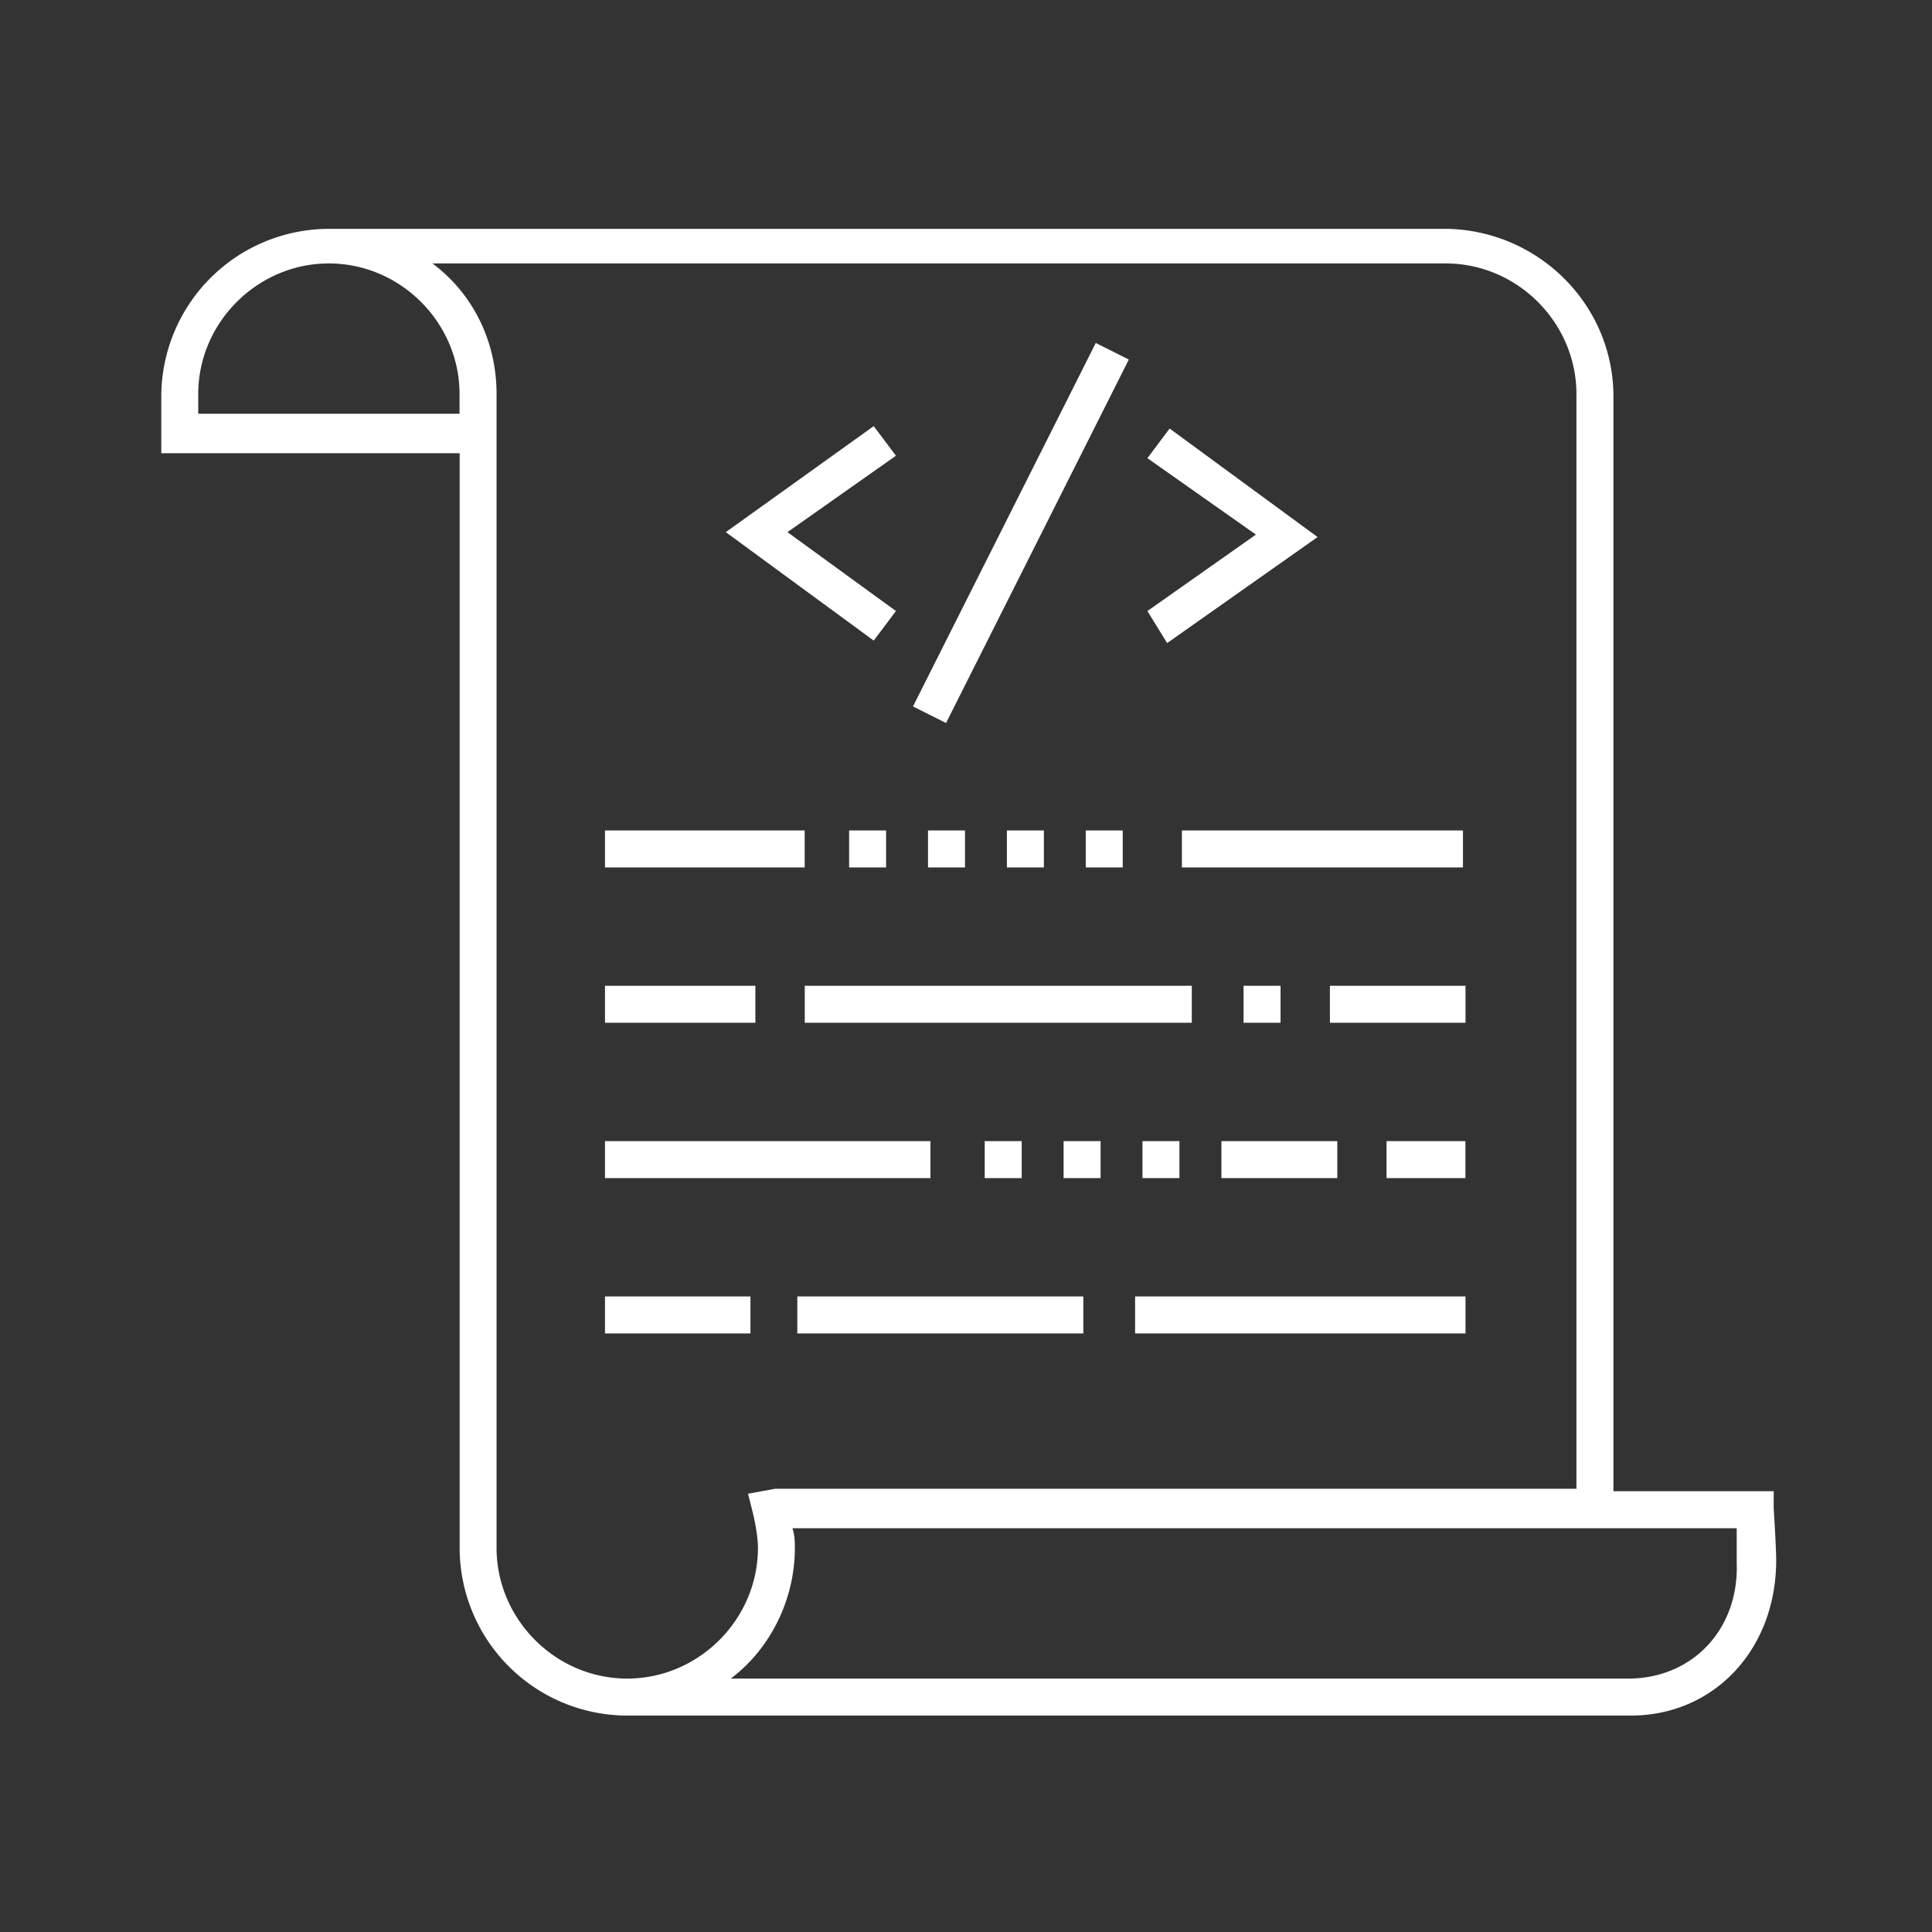 <svg viewBox="0 0 48 48" xmlns="http://www.w3.org/2000/svg" fill-rule="evenodd" clip-rule="evenodd" stroke-linejoin="round" stroke-miterlimit="1.414"><rect x="0" y="0" width="48" height="48" fill="#333333" stroke="none"/><path fill="#fff" fill-rule="nonzero" d="M15.031 32.21h3.614v.919h-3.614zM19.809 32.21h7.106v.919h-7.106zM28.201 32.21h8.209v.919h-8.209zM30.896 24.491h.919v.919h-.919zM19.994 24.491h9.616v.919h-9.616zM15.031 24.491h3.736v.919h-3.736zM33.041 24.491h3.369v.919h-3.369zM15.031 20.632h4.961v.919h-4.961zM29.364 20.632h6.983v.919h-6.983zM21.096 20.632h.919v.919h-.919zM26.975 20.632h.919v.919h-.919zM23.056 20.632h.919v.919h-.919zM25.016 20.632h.919v.919h-.919zM30.346 28.351h2.879v.919h-2.879zM34.448 28.351h1.96v.919h-1.96zM15.031 28.351h8.086v.919h-8.086zM26.425 28.351h.919v.919h-.919zM24.465 28.351h.919v.919h-.919zM28.384 28.351h.919v.919h-.919zM28.997 15.977l3.738-2.634-3.676-2.696-.552.736 2.696 1.899-2.696 1.899.49.796zM22.26 15.181l-2.696-1.96 2.696-1.899-.553-.735-3.675 2.634 3.675 2.694.553-.734zM27.224 8.521l.821.412-4.541 9.03-.821-.412 4.541-9.03z"/><path d="M44.067 37.478v-.43h-3.982V9.851c0-2.266-1.838-4.105-4.104-4.165H8.172a4.17 4.17 0 00-4.165 4.165v1.409h7.413v27.198a4.17 4.17 0 004.165 4.165h24.929c2.083 0 3.615-1.654 3.615-3.859-.002-.367-.062-1.286-.062-1.286zM4.925 10.341v-.55c0-1.777 1.47-3.246 3.246-3.246s3.246 1.469 3.246 3.246v.489H4.925v.061zm10.658 31.363c-1.776 0-3.246-1.47-3.246-3.246V9.791c0-1.347-.612-2.512-1.592-3.246H35.92c1.776 0 3.246 1.47 3.246 3.246v27.197H19.258l-.673.123.123.49c.06.246.123.613.123.857-.002 1.776-1.472 3.246-3.248 3.246zm24.869 0H18.156c.98-.736 1.592-1.96 1.592-3.246 0-.123 0-.307-.06-.49h23.46v.857c.061 1.655-1.103 2.879-2.695 2.879h-.001z" fill="#fff" fill-rule="nonzero"/></svg>